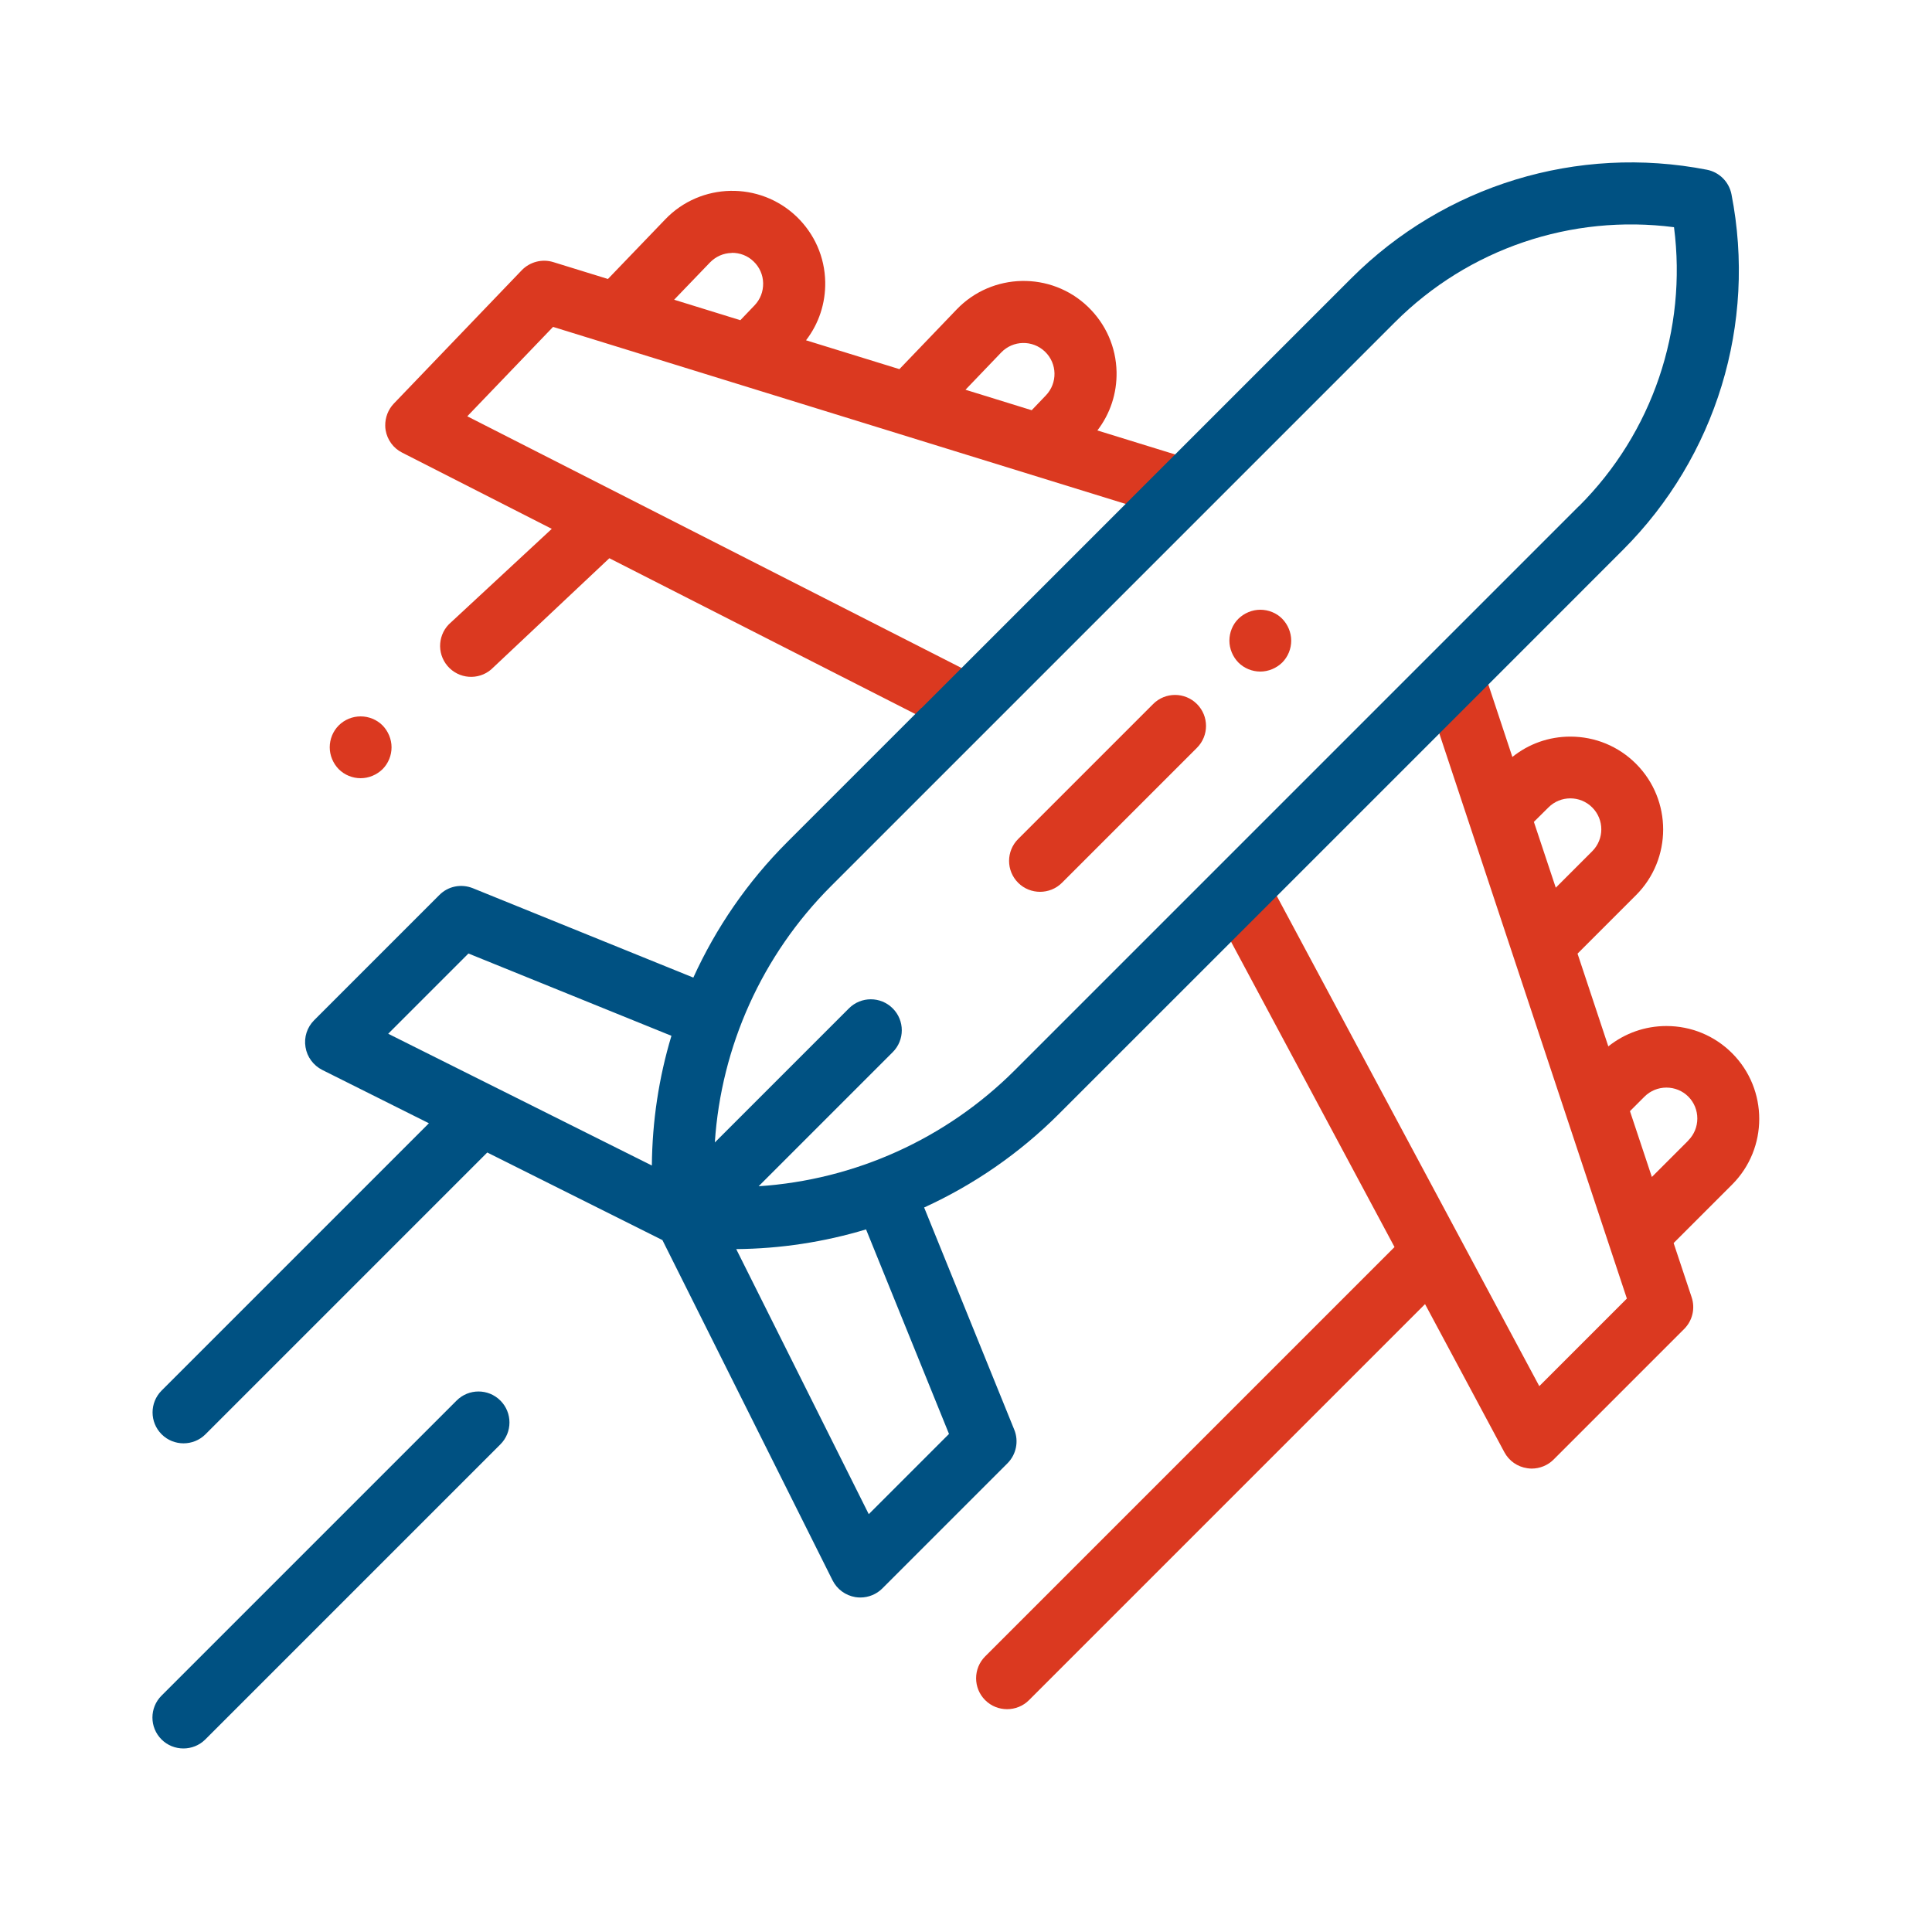<svg xmlns="http://www.w3.org/2000/svg" id="uuid-2b37c1e2-9c6d-4b9b-afdb-78c30ff58da2" viewBox="0 0 150 150"><defs><style>.uuid-d534c844-ed50-455f-8478-b3f71b1da530{fill:#005182;}.uuid-9033780b-4cb7-40ec-af32-0ca7f2c4fad9{fill:#db3920;}</style></defs><path class="uuid-9033780b-4cb7-40ec-af32-0ca7f2c4fad9" d="M111.56,56.38l14.75,44.44-6.8,6.8-20.64-38.54-3.55,3.55,12.95,24.19-31.78,31.78c-.94.94-.94,2.46,0,3.4.47.47,1.09.7,1.7.7s1.23-.23,1.7-.7l30.75-30.75,6.16,11.5c.36.67,1.01,1.13,1.77,1.24.12.02.23.03.35.03.63,0,1.25-.25,1.7-.7l10.14-10.14c.64-.64.87-1.59.58-2.46l-1.4-4.21,4.54-4.54c2.81-2.81,2.81-7.39,0-10.2-1.36-1.36-3.17-2.11-5.1-2.11-1.66,0-3.23.56-4.51,1.58l-2.39-7.2,4.54-4.54c2.81-2.81,2.81-7.39,0-10.2-1.36-1.36-3.17-2.11-5.1-2.11-1.66,0-3.23.56-4.5,1.58l-2.05-6.18-3.81,3.81ZM119.09,63.81l1.13-1.12c.94-.94,2.46-.94,3.4,0,.94.94.94,2.46,0,3.4l-2.83,2.83-1.7-5.11ZM131.08,88.55l-2.83,2.83-1.7-5.11,1.13-1.13c.45-.45,1.06-.7,1.7-.7s1.25.25,1.7.7c.45.45.7,1.06.7,1.7s-.25,1.25-.7,1.7Z"></path><path class="uuid-9033780b-4cb7-40ec-af32-0ca7f2c4fad9" d="M92.93,58.06c.94-.94.94-2.46,0-3.4-.94-.94-2.46-.94-3.4,0l-10.48,10.48c-.94.94-.94,2.46,0,3.4.47.47,1.09.7,1.7.7s1.23-.23,1.7-.7l10.48-10.48Z"></path><path class="uuid-9033780b-4cb7-40ec-af32-0ca7f2c4fad9" d="M97.85,52.14c.63,0,1.25-.26,1.7-.7.45-.45.7-1.07.7-1.7s-.26-1.25-.7-1.7-1.07-.7-1.7-.7-1.25.26-1.7.7-.7,1.07-.7,1.7.26,1.25.7,1.7c.45.45,1.07.7,1.7.7Z"></path><path class="uuid-d534c844-ed50-455f-8478-b3f71b1da530" d="M35.45,108.74l-22.91,22.91c-.94.94-.94,2.46,0,3.4.47.47,1.09.7,1.7.7s1.23-.23,1.7-.7l22.91-22.91c.94-.94.94-2.46,0-3.4-.94-.94-2.46-.94-3.4,0Z"></path><path class="uuid-9033780b-4cb7-40ec-af32-0ca7f2c4fad9" d="M28,60.42c.63,0,1.25-.26,1.7-.7.45-.45.7-1.07.7-1.7s-.26-1.25-.7-1.7c-.45-.45-1.07-.7-1.7-.7s-1.25.25-1.7.7c-.45.45-.7,1.07-.7,1.7s.26,1.25.7,1.7c.45.45,1.07.7,1.7.7Z"></path><path class="uuid-9033780b-4cb7-40ec-af32-0ca7f2c4fad9" d="M91.42,35.34l-6.22-1.92c1-1.3,1.52-2.88,1.49-4.54-.04-1.93-.83-3.72-2.22-5.06-2.87-2.76-7.45-2.66-10.2.21l-4.44,4.63-7.25-2.24c1-1.3,1.52-2.88,1.49-4.54-.04-1.93-.83-3.72-2.22-5.06-2.87-2.75-7.45-2.66-10.2.21l-4.45,4.63-4.24-1.31c-.87-.27-1.82-.02-2.45.63l-9.93,10.35c-.44.46-.68,1.08-.67,1.72,0,.12.01.23.03.35.13.75.6,1.4,1.28,1.74l11.62,5.92-8,7.42c-.46.48-.68,1.1-.67,1.71s.26,1.23.74,1.69c.96.92,2.48.89,3.4-.07l9-8.47,24.45,12.45,3.48-3.63-38.96-19.84,6.66-6.94,44.73,13.83,3.73-3.88ZM74.96,30.26l2.77-2.89c.92-.96,2.44-.99,3.4-.07.96.92.99,2.44.07,3.4l-1.1,1.15-5.14-1.59ZM56.8,19.63c.64-.01,1.25.22,1.71.67.46.44.73,1.04.74,1.69s-.22,1.25-.67,1.72l-1.1,1.15-5.14-1.59,2.78-2.89c.45-.46,1.04-.73,1.69-.74Z"></path><path class="uuid-d534c844-ed50-455f-8478-b3f71b1da530" d="M50.61,90.49l-20.47-10.23,6.23-6.23,15.76,6.39c-.98,3.25-1.49,6.64-1.52,10.07ZM71.54,54.96l-10.43,10.43c-3.07,3.07-5.52,6.64-7.28,10.51l-17.12-6.94c-.9-.36-1.92-.16-2.6.53l-9.72,9.72c-.55.55-.8,1.32-.67,2.09.12.76.61,1.42,1.3,1.77l8.28,4.14-20.75,20.75c-.94.94-.94,2.46,0,3.4.47.47,1.09.7,1.7.7s1.23-.23,1.7-.7l21.88-21.88,13.6,6.8,13.21,26.42c.35.69,1,1.17,1.77,1.3.13.02.26.03.39.03.63,0,1.25-.25,1.7-.7l9.72-9.72c.68-.68.89-1.71.53-2.6l-7-17.26c3.85-1.76,7.4-4.2,10.46-7.26,0,0,43.74-43.73,43.79-43.79,7.24-7.24,10.4-17.57,8.43-27.62-.19-.96-.94-1.71-1.9-1.9-10.05-1.96-20.38,1.19-27.62,8.43l-11.76,11.76-21.59,21.59ZM73.68,111.33l-6.23,6.23-10.29-20.58c3.44-.03,6.83-.55,10.08-1.53l6.44,15.88ZM122.58,39.3l-30,30s0,0-.01.01l-13.77,13.77c-5.35,5.35-12.44,8.53-19.9,9.02l10.41-10.41c.94-.94.94-2.46,0-3.4-.94-.94-2.46-.94-3.4,0l-10.41,10.41c.49-7.46,3.67-14.55,9.02-19.9l13.81-13.81s0,0,0,0l29.97-29.97c5.72-5.72,13.71-8.41,21.67-7.38,1.03,7.95-1.66,15.95-7.38,21.66Z"></path></svg>